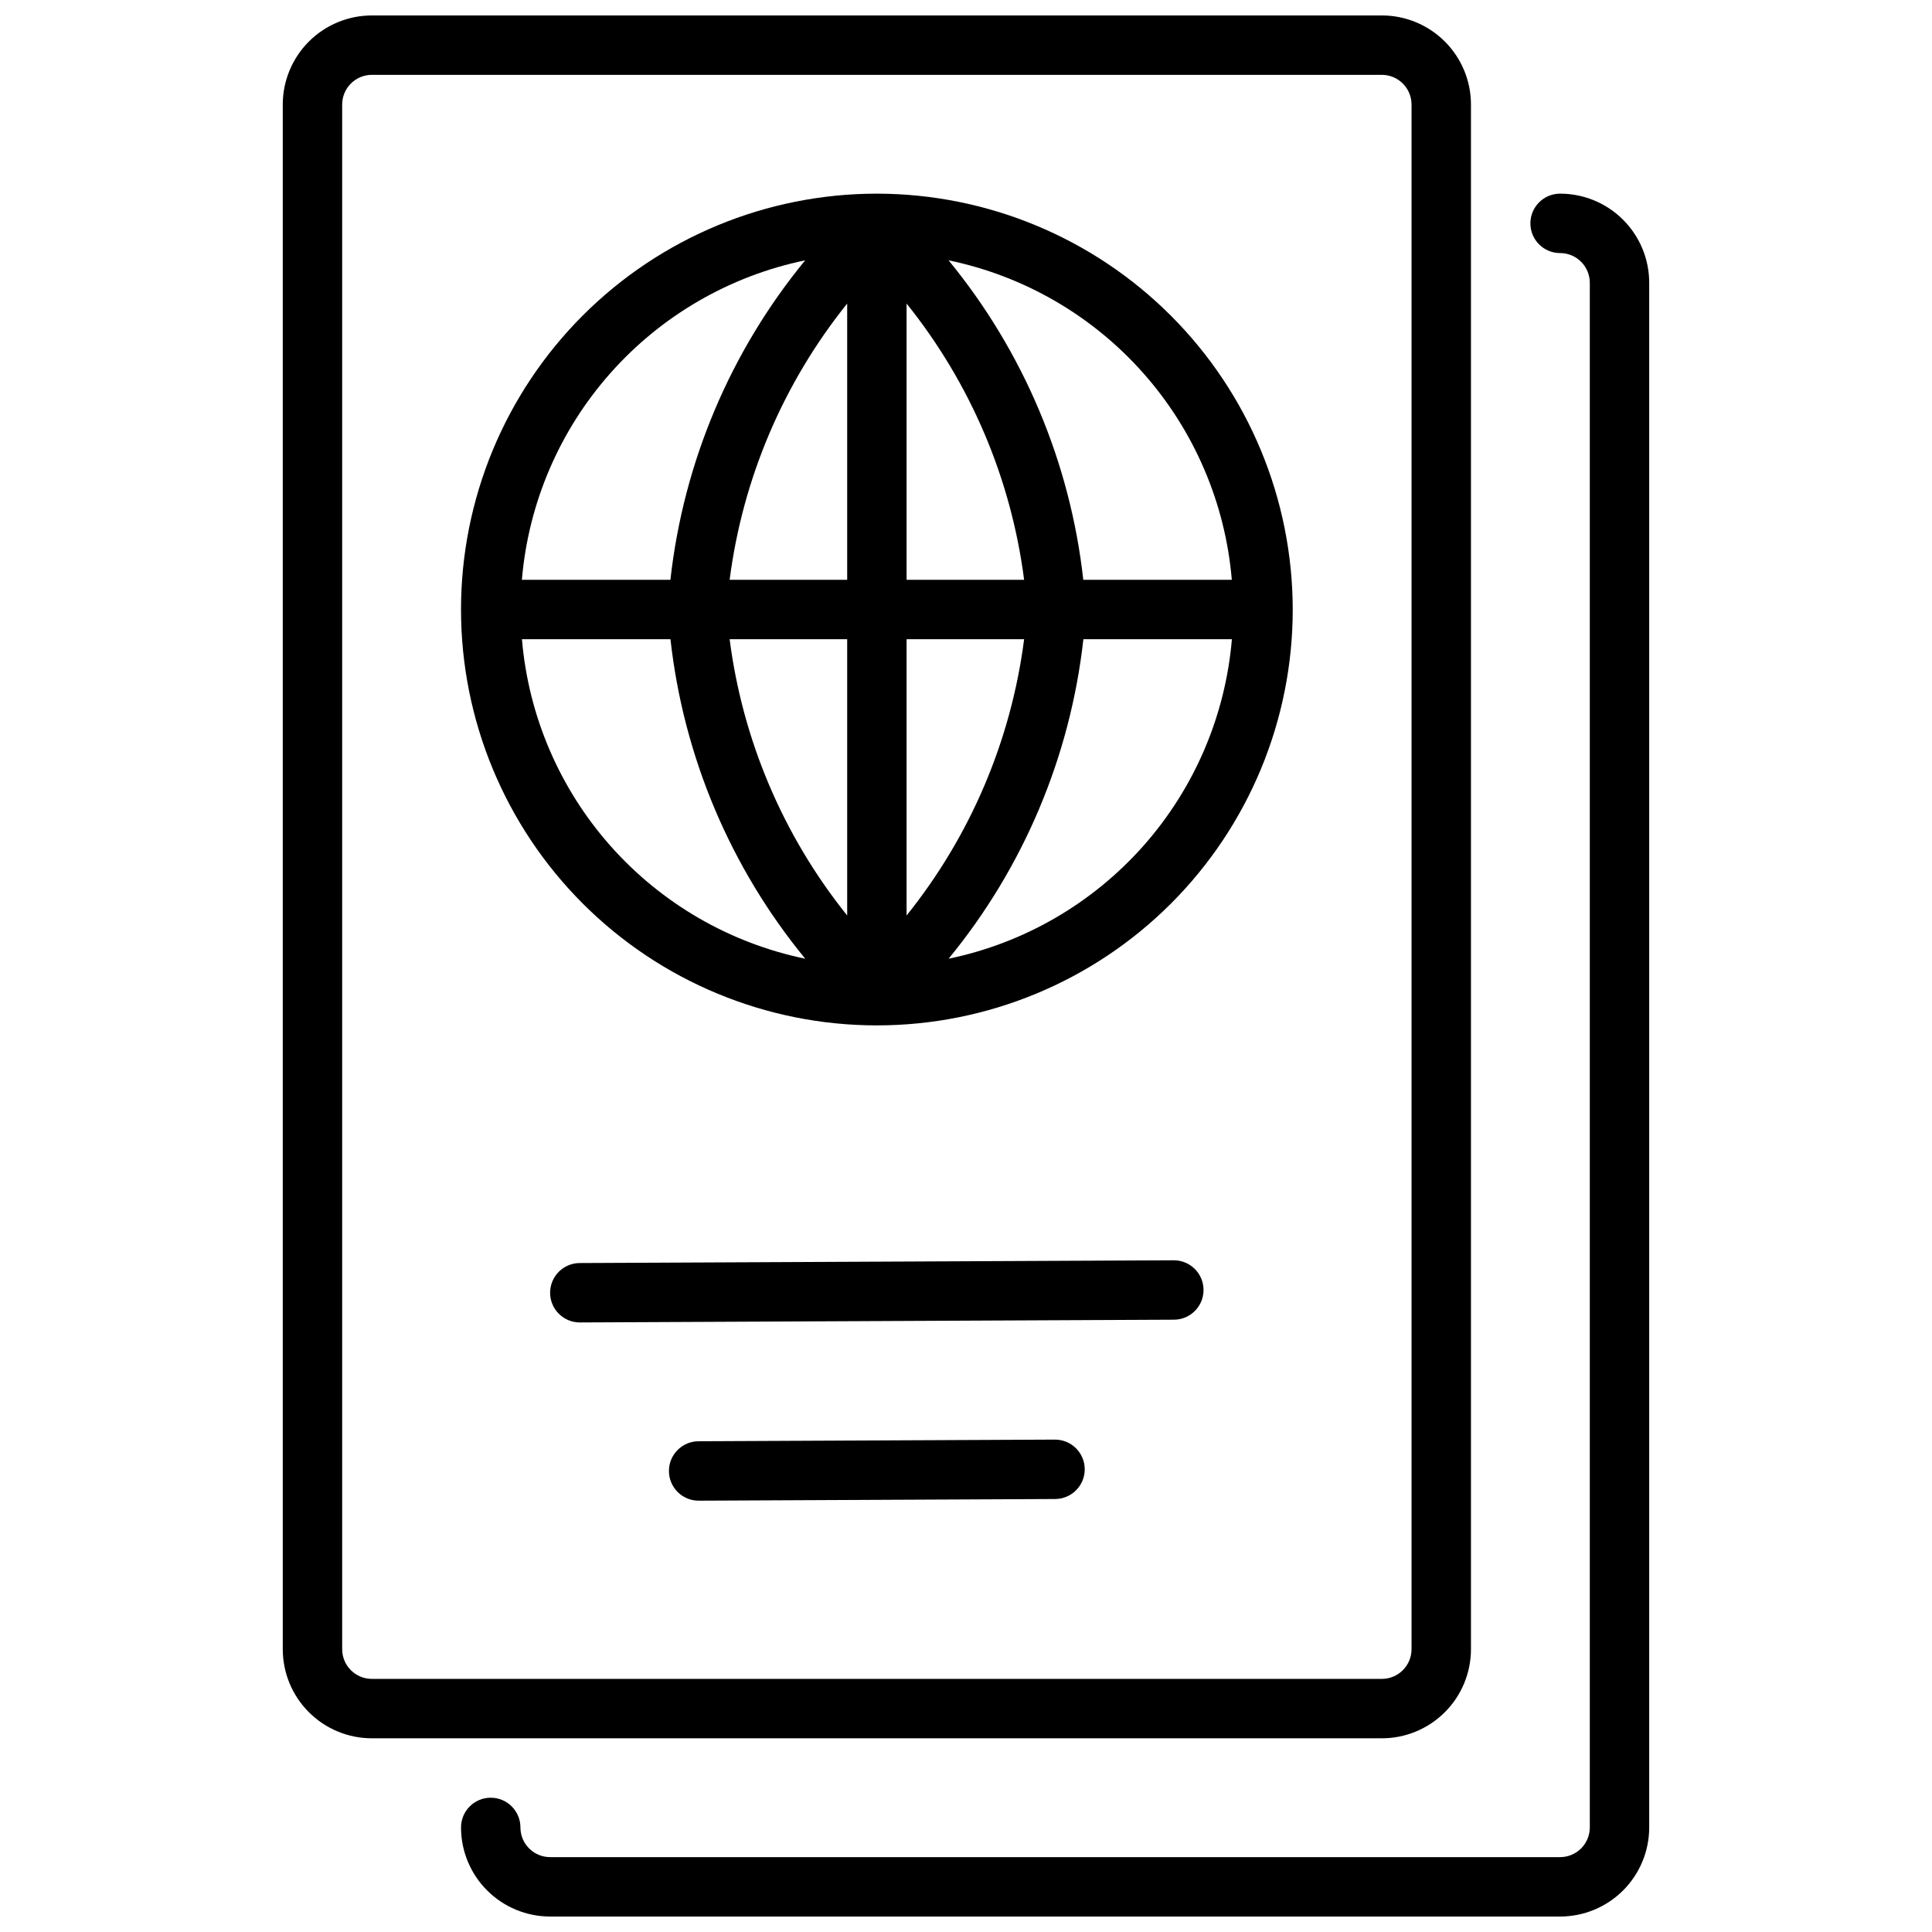 <?xml version="1.0" encoding="UTF-8"?>
<!-- Uploaded to: ICON Repo, www.svgrepo.com, Generator: ICON Repo Mixer Tools -->
<svg width="800px" height="800px" version="1.1" viewBox="144 144 512 512" xmlns="http://www.w3.org/2000/svg">
 <defs>
  <clipPath id="b">
   <path d="m218 148.09h316v456.91h-316z"/>
  </clipPath>
  <clipPath id="a">
   <path d="m266 195h316v456.9h-316z"/>
  </clipPath>
 </defs>
 <path d="m455.1 477.99h-0.039l-157.4 0.73c-4.348 0-7.875 3.523-7.875 7.871s3.527 7.871 7.875 7.871l157.44-0.73h-0.004c4.348-0.012 7.863-3.543 7.852-7.891-0.008-4.348-3.543-7.863-7.891-7.852z"/>
 <path d="m423.61 525.51h-0.039l-94.426 0.438c-4.348 0-7.871 3.527-7.871 7.875 0 4.348 3.523 7.871 7.871 7.871l94.465-0.441c4.348-0.012 7.863-3.543 7.856-7.891-0.012-4.348-3.547-7.863-7.894-7.852z"/>
 <g clip-path="url(#b)">
  <path d="m533.82 581.05v-409.34c0-6.266-2.488-12.27-6.918-16.699-4.43-4.43-10.438-6.918-16.699-6.918h-267.65c-6.266 0-12.27 2.488-16.699 6.918-4.43 4.43-6.918 10.434-6.918 16.699v409.34c0 6.266 2.488 12.27 6.918 16.699 4.43 4.43 10.434 6.918 16.699 6.918h267.65c6.262 0 12.27-2.488 16.699-6.918 4.43-4.43 6.918-10.434 6.918-16.699zm-299.14 0v-409.34c0-4.348 3.523-7.875 7.871-7.875h267.65c2.086 0 4.09 0.832 5.566 2.309 1.477 1.477 2.305 3.477 2.305 5.566v409.34c0 2.09-0.828 4.09-2.305 5.566-1.477 1.477-3.481 2.305-5.566 2.305h-267.65c-4.348 0-7.871-3.523-7.871-7.871z"/>
 </g>
 <g clip-path="url(#a)">
  <path d="m557.44 195.32c-4.348 0-7.871 3.527-7.871 7.875 0 4.348 3.523 7.871 7.871 7.871 2.09 0 4.09 0.828 5.566 2.305 1.477 1.477 2.309 3.481 2.309 5.566v409.35c0 2.086-0.832 4.09-2.309 5.566-1.477 1.473-3.477 2.305-5.566 2.305h-267.65c-4.348 0-7.871-3.523-7.871-7.871 0-4.348-3.523-7.875-7.871-7.875s-7.871 3.527-7.871 7.875c0 6.262 2.488 12.27 6.914 16.695 4.43 4.43 10.438 6.918 16.699 6.918h267.65c6.266 0 12.273-2.488 16.699-6.918 4.43-4.426 6.918-10.434 6.918-16.695v-409.35c0-6.262-2.488-12.27-6.918-16.699-4.426-4.43-10.434-6.918-16.699-6.918z"/>
 </g>
 <path d="m376.38 195.32c-29.23 0-57.262 11.613-77.93 32.281s-32.277 48.699-32.277 77.93c0 29.227 11.609 57.262 32.277 77.93 20.668 20.668 48.699 32.277 77.93 32.277 29.23 0 57.262-11.609 77.93-32.277 20.668-20.668 32.277-48.703 32.277-77.93-0.031-29.219-11.652-57.234-32.312-77.895-20.66-20.664-48.676-32.285-77.895-32.316zm94.062 102.34h-39.359c-3.457-31.086-15.855-60.5-35.699-84.672 19.965 4.141 38.059 14.617 51.582 29.875 13.527 15.258 21.762 34.477 23.477 54.797zm-101.93 0h-31.152c3.449-26.809 14.227-52.141 31.152-73.211zm0 15.742v73.211c-16.926-21.07-27.703-46.406-31.152-73.211zm15.742 0h31.148c-3.445 26.805-14.223 52.141-31.148 73.211zm0-15.742v-73.211c16.926 21.07 27.703 46.402 31.148 73.211zm-26.875-84.672c-19.848 24.172-32.254 53.586-35.715 84.672h-39.359c1.715-20.32 9.953-39.543 23.48-54.801 13.531-15.258 31.625-25.734 51.594-29.871zm-75.059 100.41h39.359c3.461 31.086 15.867 60.5 35.715 84.672-19.969-4.137-38.062-14.617-51.594-29.875-13.527-15.258-21.766-34.477-23.48-54.797zm113.07 84.672c19.848-24.172 32.254-53.586 35.715-84.672h39.359c-1.719 20.32-9.953 39.539-23.484 54.797-13.527 15.258-31.625 25.738-51.59 29.875z"/>
</svg>
